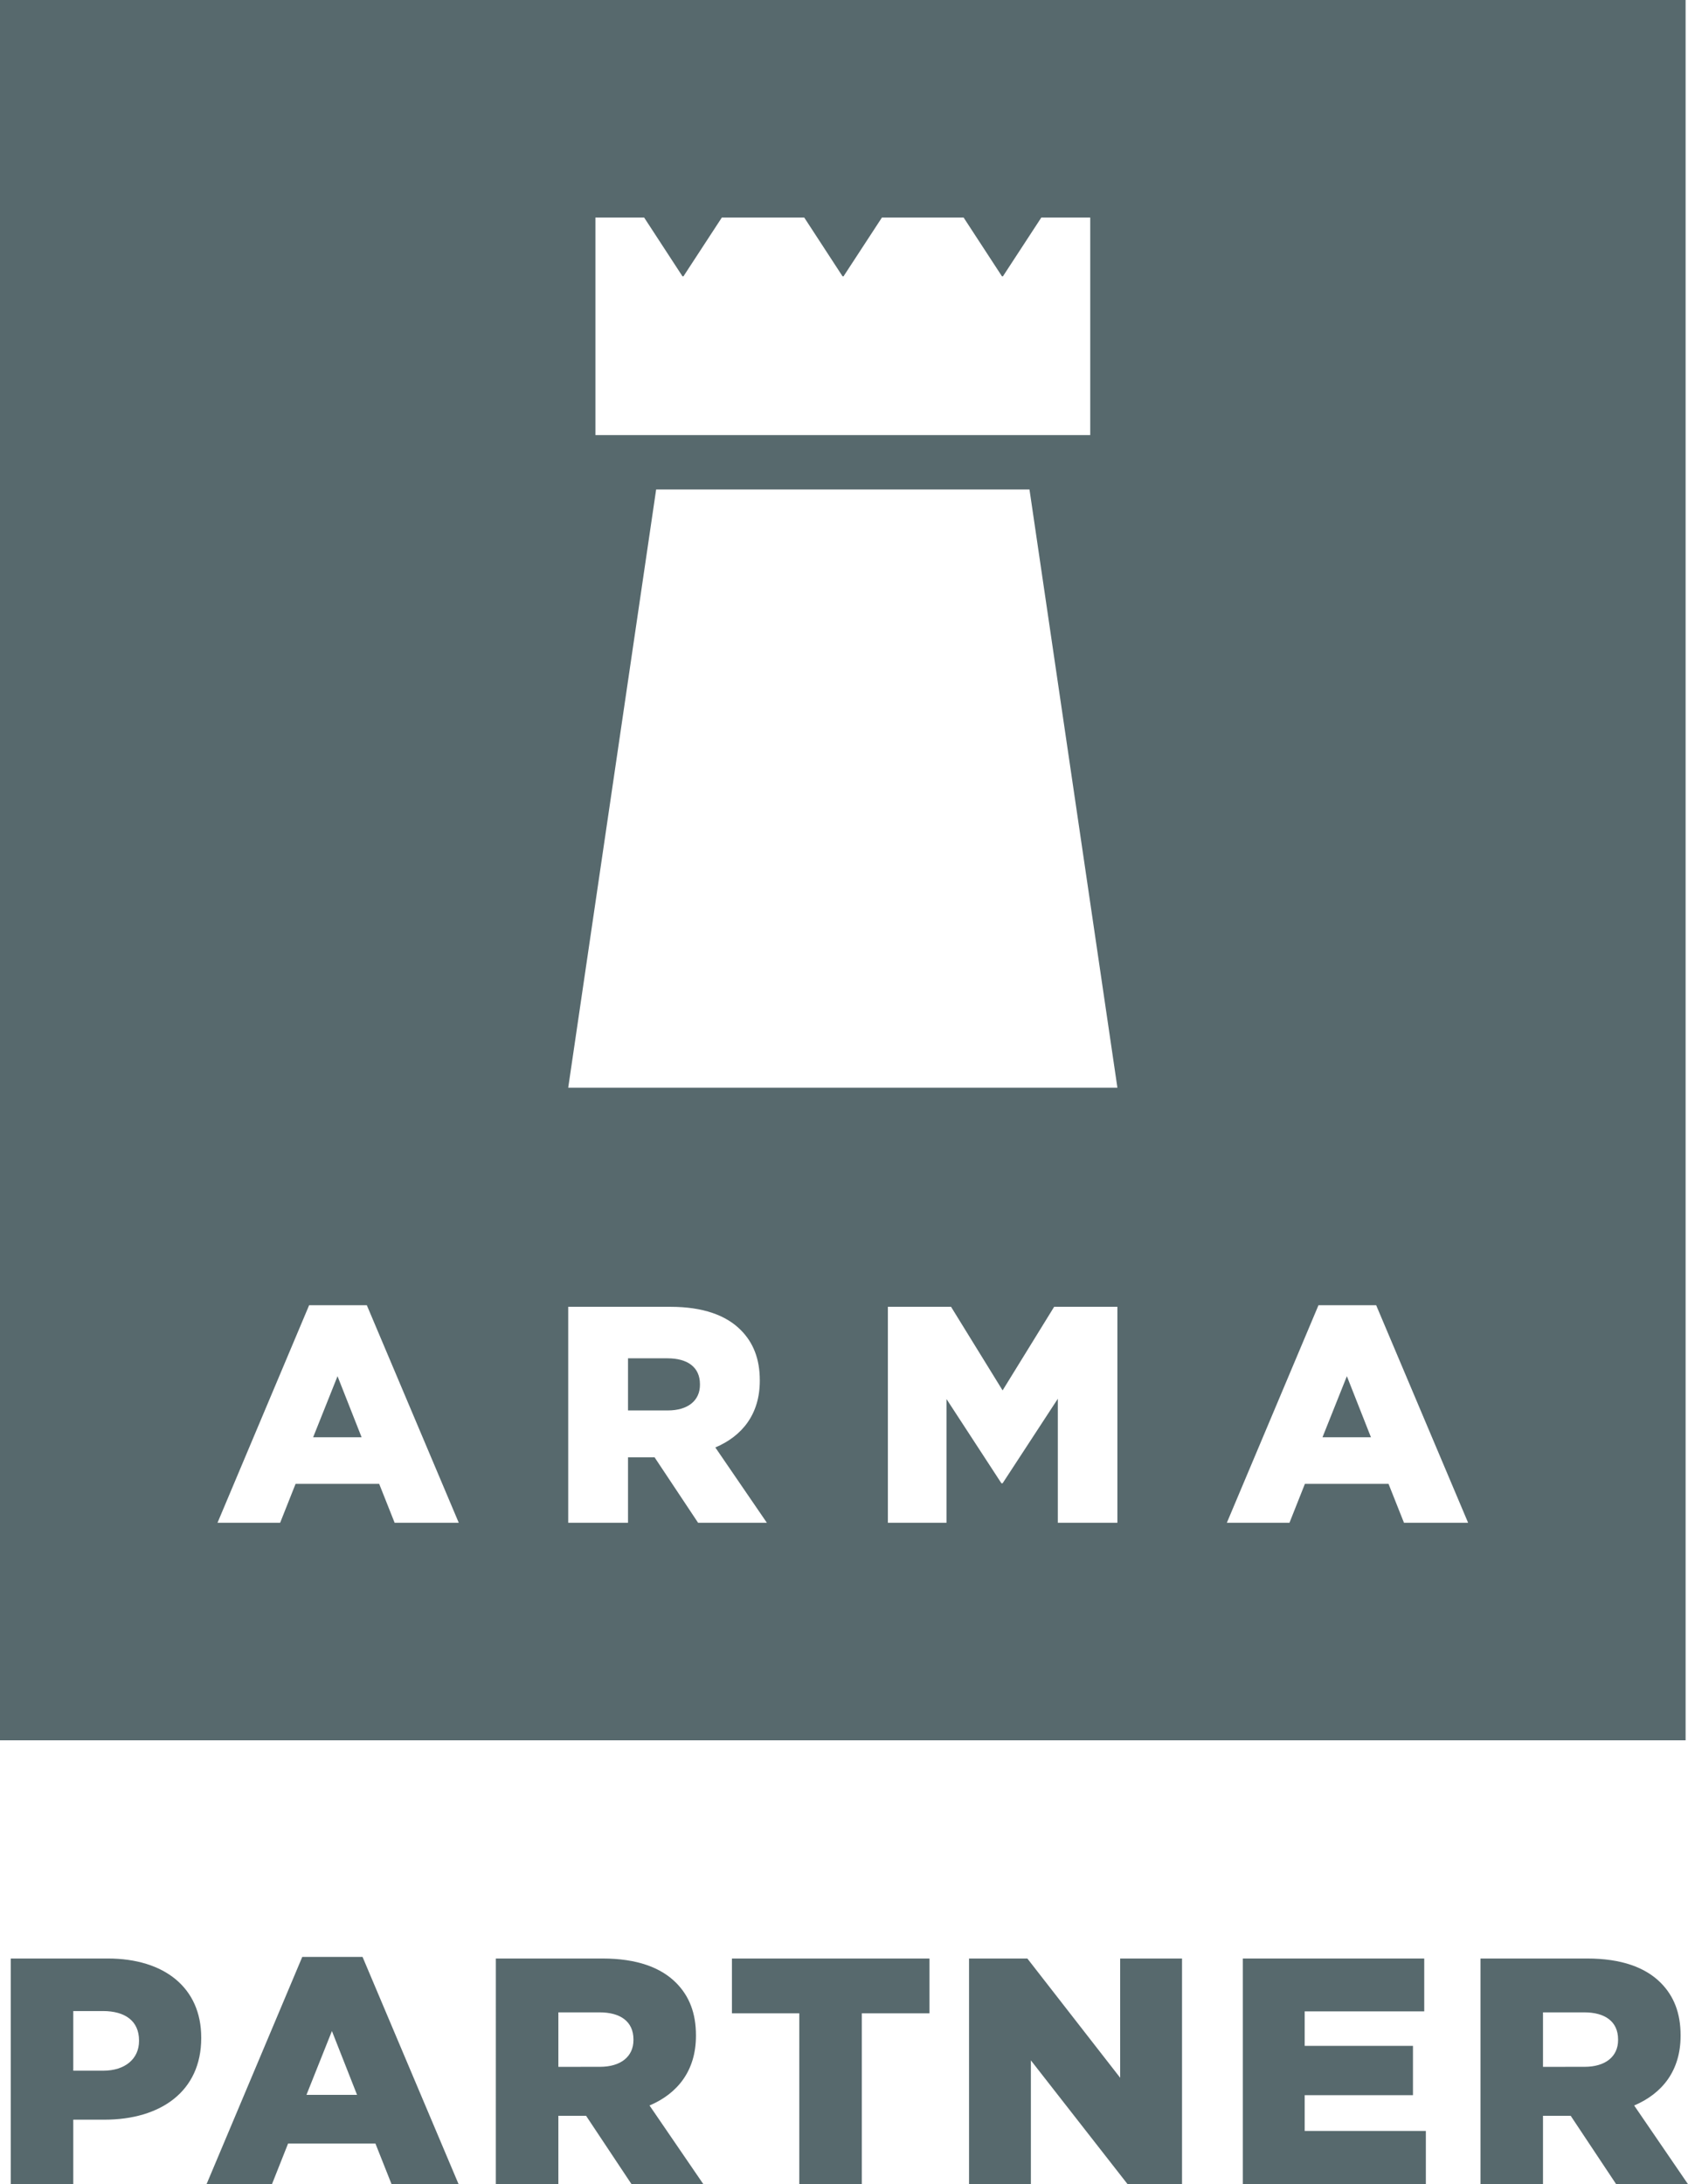 <svg xmlns="http://www.w3.org/2000/svg" viewBox="0 0 439.993 569.211">
  <g id="Layer_2" data-name="Layer 2">
    <g id="Layer_1-2" data-name="Layer 1">
      <g>
        <path d="M174,353.994H163.7v13.582h10.381c5.225,0,8.367-2.568,8.367-6.668v-.166C182.451,356.25,179.15,353.994,174,353.994Z" fill="#57696d"/>
        <polygon points="344.719 374.568 357.352 374.568 351.074 358.652 344.719 374.568" fill="#57696d"/>
        <polygon points="81.623 374.568 94.256 374.568 87.979 358.652 81.623 374.568" fill="#57696d"/>
        <path d="M0,0V453.543H439.371V0ZM155.2,56.693h12.7l10,15.327h.242l10.011-15.327h21.479l9.992,15.327h.244l10.014-15.327h21.293l10,15.327h.242l10.012-15.327h12.75v56.694H155.2ZM102.865,396.852l-4.027-10.137H77.043l-4.021,10.137H56.693l23.885-56.694H95.617l23.965,56.694Zm79.1,0L170.625,379.8H163.7v17.049H148.111V340.568h26.618c8.6,0,14.548,2.244,18.328,6.024,3.3,3.291,4.99,7.568,4.99,13.115v.156c0,8.69-4.592,14.393-11.59,17.362l13.436,19.627Zm109.295,0H275.734V364.529l-14.394,22.03h-.313l-14.314-21.952v32.245H231.432V340.568H247.9l13.436,21.786,13.435-21.786H291.26ZM148.111,283.465l22.92-155.906h97.311l22.92,155.906Zm217.85,113.387-4.027-10.137h-21.8l-4.022,10.137H319.789l23.885-56.694h15.039l23.965,56.694Z" fill="#57696d"/>
      </g>
      <path d="M2.807,510.411H28.091c14.784,0,24.36,7.644,24.36,20.58v.168c0,13.944-10.668,21.252-25.2,21.252H19.1v16.8H2.807Zm24.108,29.232c5.712,0,9.324-3.108,9.324-7.728v-.168c0-5.04-3.612-7.644-9.408-7.644H19.1v15.54Z" fill="#57696d"/>
      <path d="M78.79,509.991H94.5l25.032,59.22H102.058l-4.2-10.584H75.094l-4.2,10.584H53.842Zm14.28,35.952-6.552-16.632-6.636,16.632Z" fill="#57696d"/>
      <path d="M129.246,510.411h27.8c8.988,0,15.2,2.353,19.152,6.3,3.444,3.444,5.208,7.9,5.208,13.692v.168c0,9.072-4.788,15.036-12.1,18.144l14.028,20.5H164.61L152.766,551.4h-7.224v17.808h-16.3Zm27.132,28.224c5.46,0,8.736-2.688,8.736-6.972V531.5c0-4.7-3.444-7.056-8.82-7.056H145.542v14.2Z" fill="#57696d"/>
      <path d="M208.343,524.691H190.787v-14.28h51.492v14.28h-17.64v44.52h-16.3Z" fill="#57696d"/>
      <path d="M252.589,510.411h15.2l24.192,31.08v-31.08h16.127v58.8h-14.2l-25.2-32.256v32.256H252.589Z" fill="#57696d"/>
      <path d="M323.949,510.411h47.292v13.776H340.077v8.988H368.3v12.852H340.077v9.324h31.584v13.86H323.949Z" fill="#57696d"/>
      <path d="M385.9,510.411h27.8c8.989,0,15.2,2.353,19.153,6.3,3.443,3.444,5.208,7.9,5.208,13.692v.168c0,9.072-4.788,15.036-12.1,18.144l14.028,20.5H421.262L409.417,551.4h-7.223v17.808H385.9Zm27.131,28.224c5.46,0,8.737-2.688,8.737-6.972V531.5c0-4.7-3.445-7.056-8.821-7.056H402.194v14.2Z" fill="#57696d"/>
    </g>
  </g>
</svg>
